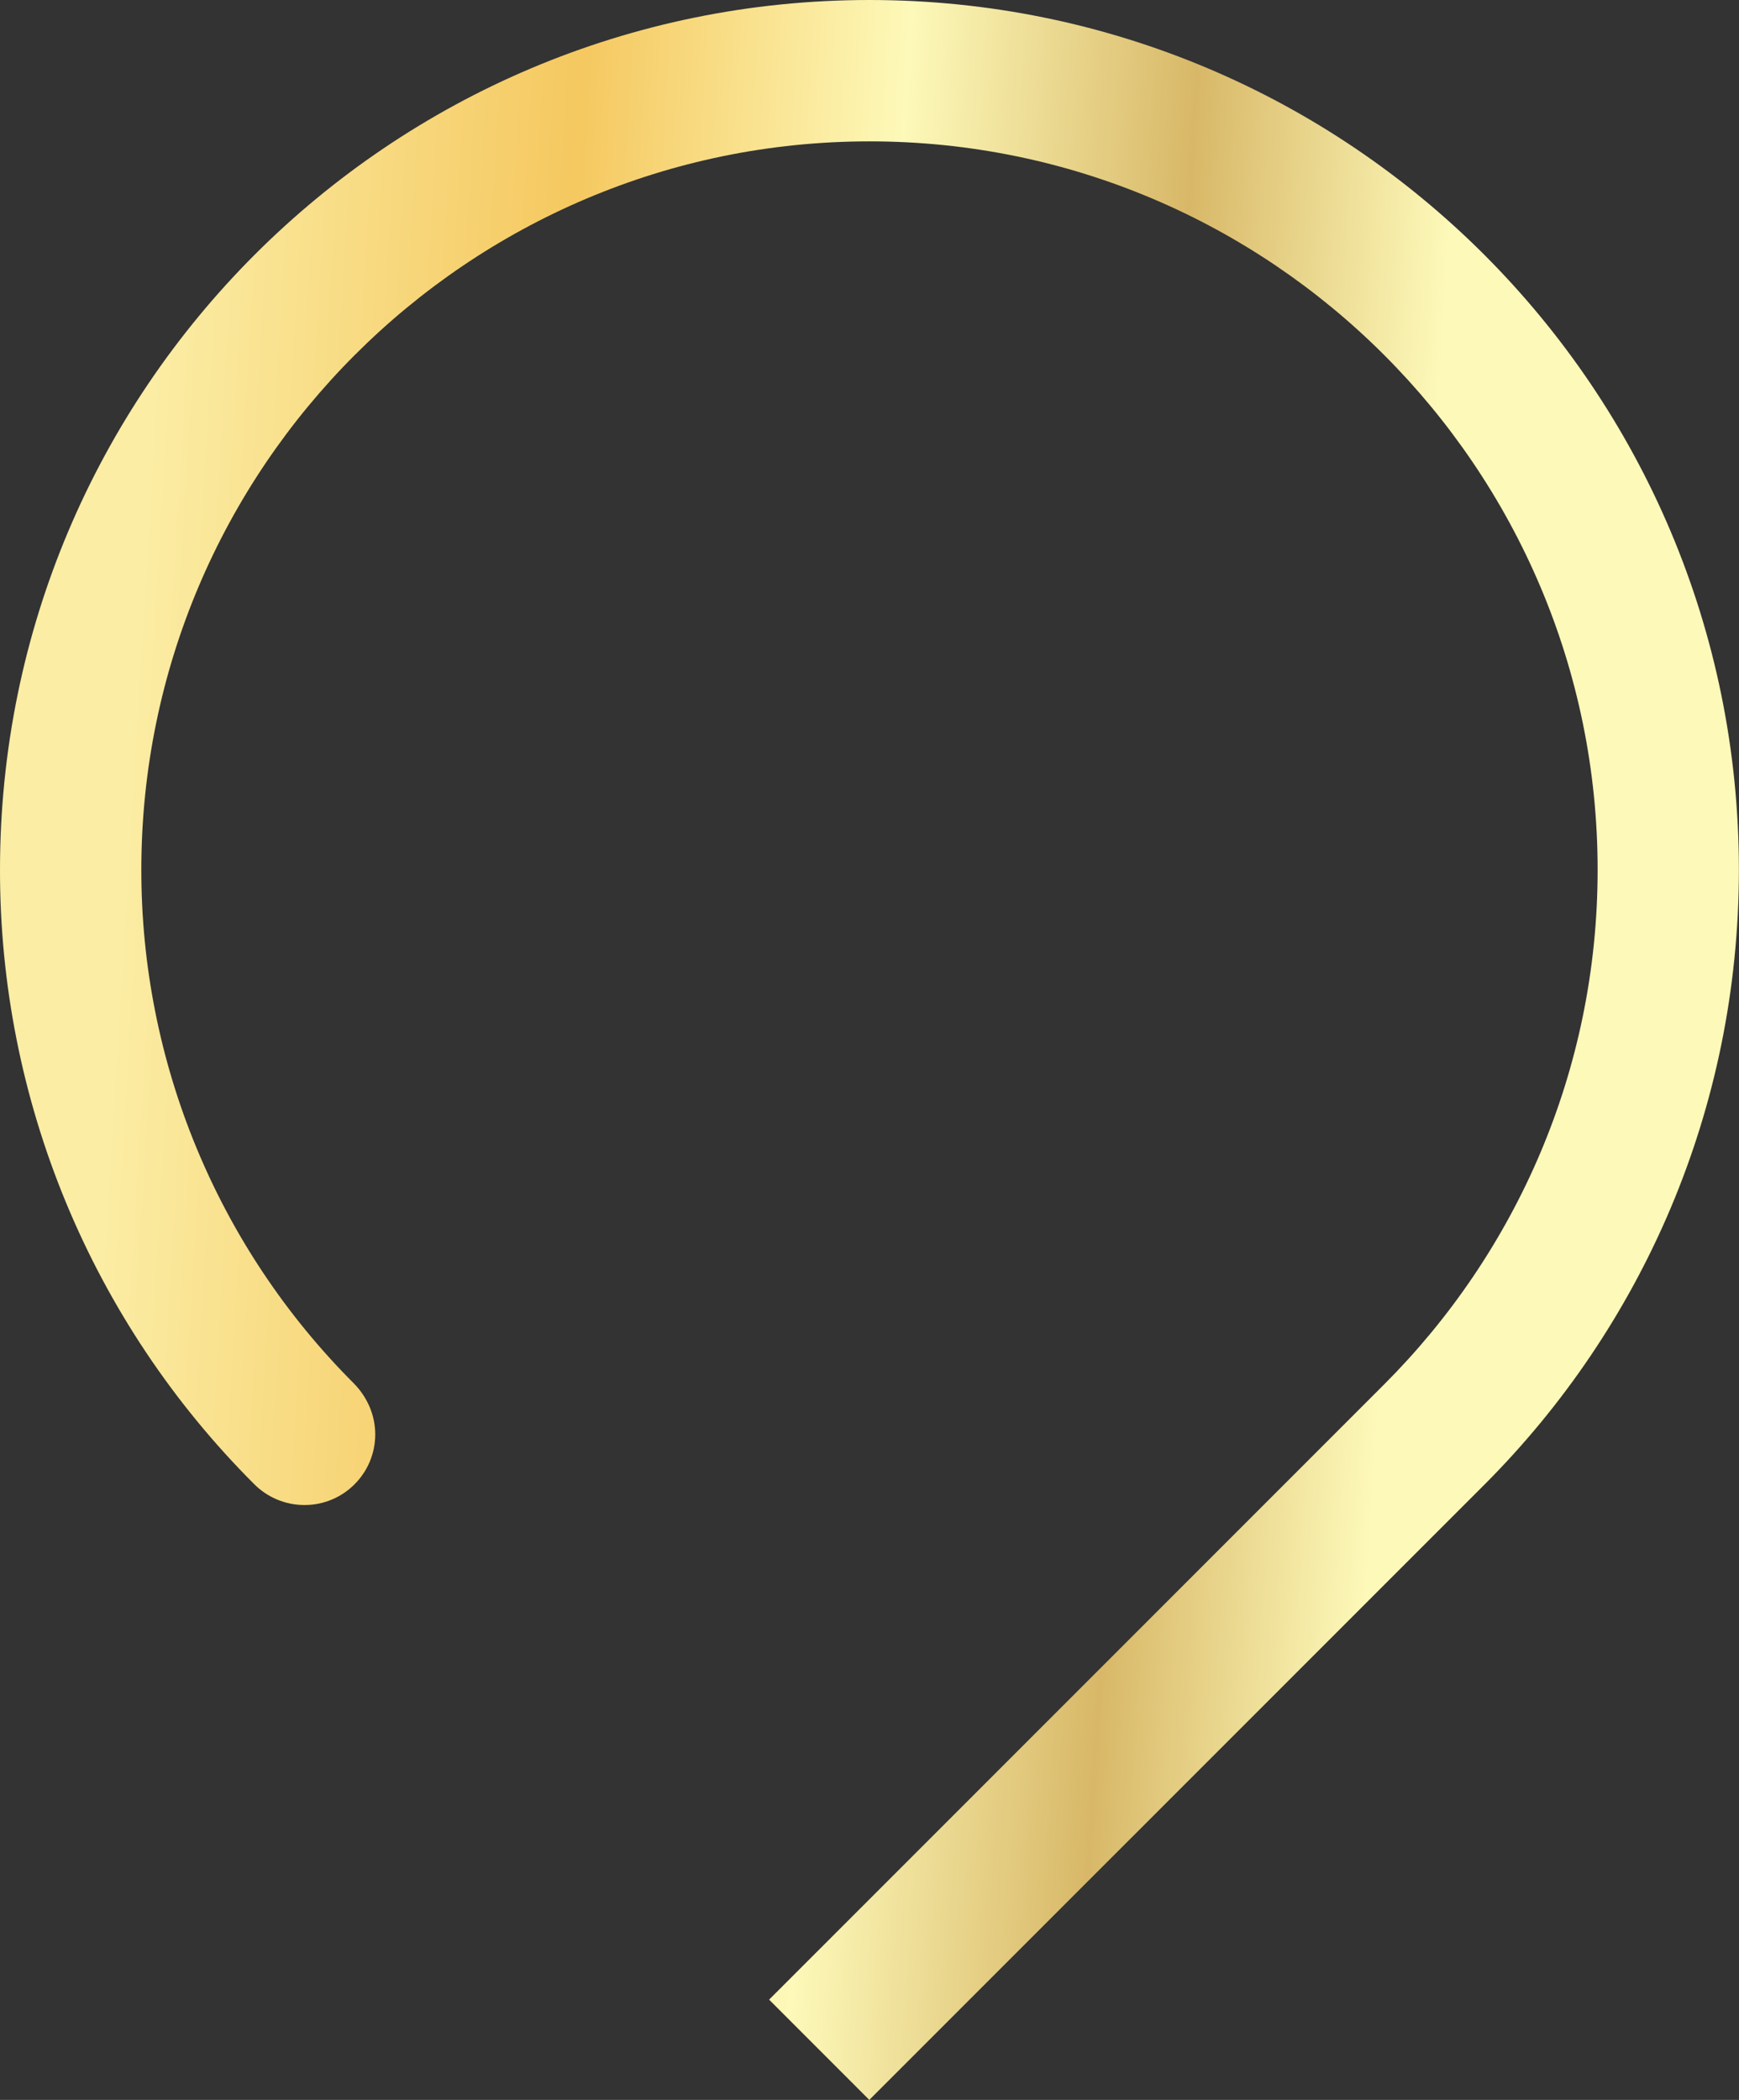 <?xml version="1.0" encoding="UTF-8"?> <svg xmlns="http://www.w3.org/2000/svg" width="140" height="169" viewBox="0 0 140 169" fill="none"><rect x="0" y="0" width="140" height="169" fill="#333333" stroke="none"/> <path d="M139.991 69.996C139.991 31.337 108.656 0 69.996 0C31.341 0 4.32514e-05 31.337 4.32514e-05 69.996C-0.01 79.174 1.79 88.263 5.298 96.745C8.806 105.226 13.952 112.932 20.442 119.421C20.975 119.963 21.61 120.392 22.312 120.685C23.013 120.977 23.765 121.126 24.525 121.124C27.664 121.124 30.209 118.571 30.209 115.439C30.209 113.846 29.53 112.388 28.47 111.321C23.045 105.894 18.743 99.451 15.81 92.36C12.877 85.269 11.371 77.669 11.378 69.996C11.378 37.679 37.672 11.377 69.996 11.377C102.32 11.377 128.619 37.679 128.619 69.996C128.619 86.163 122.039 100.819 111.421 111.429L61.919 160.931L69.984 169L119.523 119.465C132.172 106.795 139.991 89.313 139.991 69.996Z" fill="url(#paint0_linear_112_1175)"></path> <defs> <linearGradient id="paint0_linear_112_1175" x1="11.969" y1="35.932" x2="120.969" y2="42.542" gradientUnits="userSpaceOnUse"> <stop stop-color="#FBEDA4"></stop> <stop offset="0.302" stop-color="#F5C860"></stop> <stop offset="0.542" stop-color="#FDF9B9"></stop> <stop offset="0.755" stop-color="#D8B868"></stop> <stop offset="0.948" stop-color="#FDF9B9"></stop> </linearGradient> </defs> </svg> 